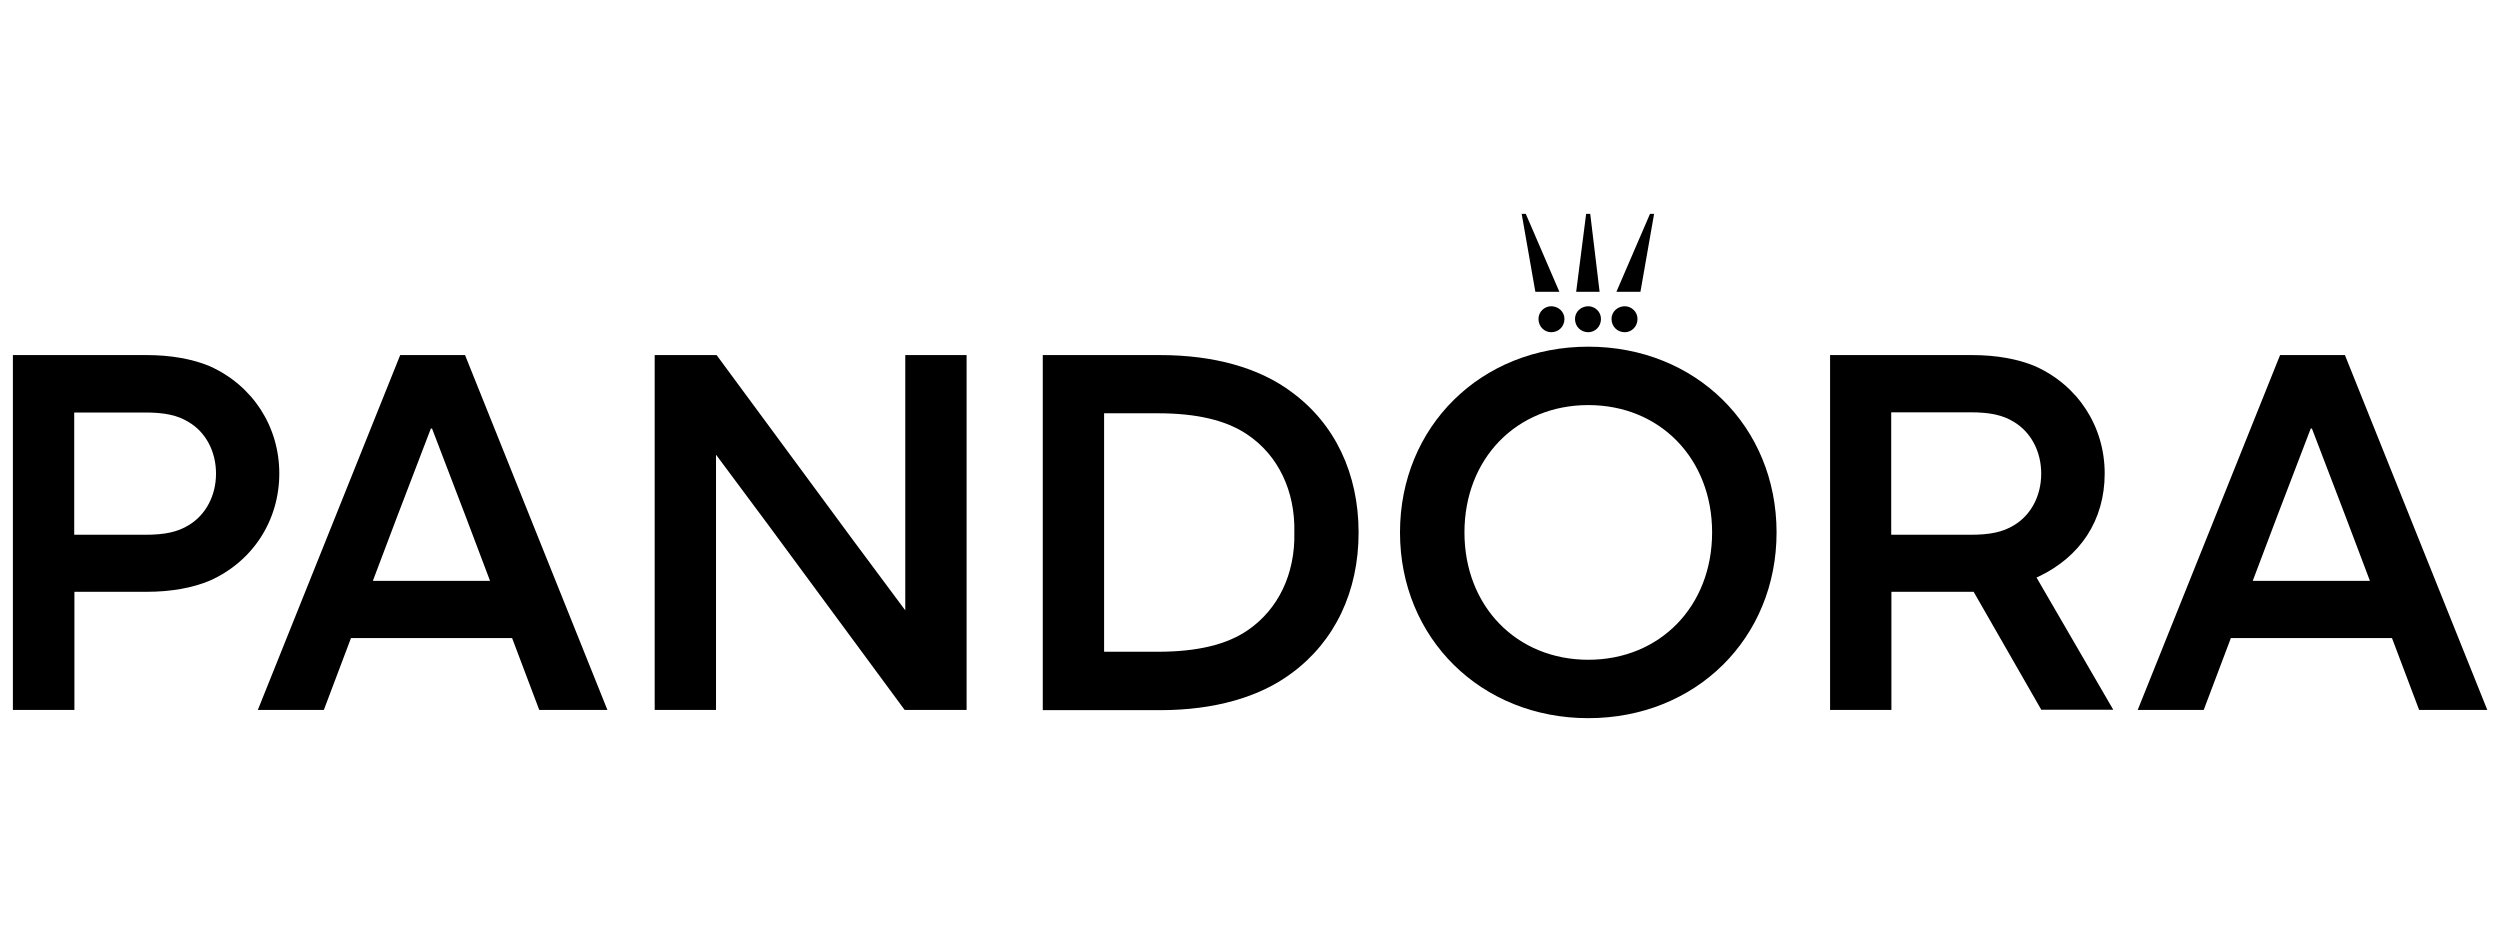 <?xml version="1.0" encoding="UTF-8"?>
<svg id="Ebene_1" xmlns="http://www.w3.org/2000/svg" version="1.1" viewBox="0 0 128 48">
  <!-- Generator: Adobe Illustrator 30.0.0, SVG Export Plug-In . SVG Version: 2.1.1 Build 123)  -->
  <path d="M3.8,27.38h3.62c1.02,0,1.67-.14,2.24-.49.87-.52,1.4-1.51,1.4-2.64s-.52-2.12-1.4-2.64c-.57-.35-1.22-.49-2.24-.49h-3.62v6.27h0ZM.66,36.35v-18.17h6.86c1.22,0,2.34.2,3.22.57,2.19.98,3.56,3.08,3.56,5.49s-1.36,4.51-3.56,5.49c-.88.37-1.99.57-3.21.57h-3.72v6.05H.66Z"/>
  <path d="M20.33,26.46l-1.24,3.28h6l-1.24-3.28c-.68-1.79-1.73-4.52-1.73-4.52h-.06s-1.05,2.73-1.73,4.52M27.61,36.35l-1.39-3.68h-8.25l-1.39,3.68h-3.38l7.29-18.17h3.32l7.29,18.17h-3.49Z"/>
  <path d="M46.32,36.35l-6.96-9.44-2.7-3.63v13.07h-3.14v-18.17h3.17l6.96,9.44,2.7,3.63v-13.07h3.14v18.17h-3.17Z"/>
  <path d="M56.53,33.37h2.74c2.02,0,3.53-.36,4.61-1.1,1.57-1.07,2.44-2.89,2.39-5.01.05-2.11-.82-3.94-2.39-5-1.08-.74-2.59-1.1-4.61-1.1h-2.74v12.21h0ZM53.39,36.35v-18.17h6.01c2.75,0,5.08.65,6.74,1.9,2.21,1.62,3.42,4.17,3.42,7.19s-1.22,5.57-3.42,7.19c-1.65,1.24-3.98,1.9-6.74,1.9h-6.01Z"/>
  <path d="M81.32,20.74c-3.67,0-6.34,2.74-6.34,6.52s2.67,6.52,6.34,6.52,6.34-2.74,6.34-6.52-2.67-6.52-6.34-6.52M81.32,36.77c-5.49,0-9.64-4.09-9.64-9.51s4.14-9.51,9.64-9.51,9.64,4.08,9.64,9.51-4.14,9.51-9.64,9.51"/>
  <path d="M96.84,27.38h4.04c1.02,0,1.67-.14,2.24-.49.87-.52,1.39-1.51,1.39-2.64s-.52-2.12-1.4-2.65c-.57-.35-1.22-.49-2.24-.49h-4.04v6.27h0ZM104.52,36.35l-3.47-6.05h-4.21v6.05h-3.14v-18.17h7.28c1.23,0,2.34.2,3.22.57,2.19.98,3.56,3.08,3.56,5.49s-1.26,4.27-3.38,5.28l-.11.05,3.93,6.77h-3.68,0Z"/>
  <path d="M116.58,26.46l-1.24,3.28h6l-1.24-3.28c-.68-1.79-1.73-4.52-1.73-4.52h-.06s-1.05,2.73-1.73,4.52M123.86,36.35l-1.39-3.68h-8.25l-1.39,3.68h-3.38l7.29-18.17h3.32l7.29,18.17h-3.49Z"/>
  <path d="M81.97,16.33c0-.37-.31-.65-.65-.65-.37,0-.68.28-.68.65,0,.4.31.68.68.68.34,0,.65-.28.65-.68"/>
  <path d="M81.21,10.95l-.51,3.99h1.2l-.48-3.99h-.21Z"/>
  <path d="M83.84,16.33c0-.37-.31-.65-.65-.65-.37,0-.68.28-.68.65,0,.4.31.68.68.68.34,0,.65-.28.65-.68"/>
  <path d="M84.48,10.95l-1.72,3.99h1.23l.7-3.99h-.21Z"/>
  <path d="M78.77,16.33c0,.4.31.68.65.68.37,0,.68-.28.68-.68,0-.37-.31-.65-.68-.65-.34,0-.65.28-.65.65"/>
  <path d="M77.91,10.95l.7,3.99h1.23l-1.72-3.99h-.21Z"/>
</svg>